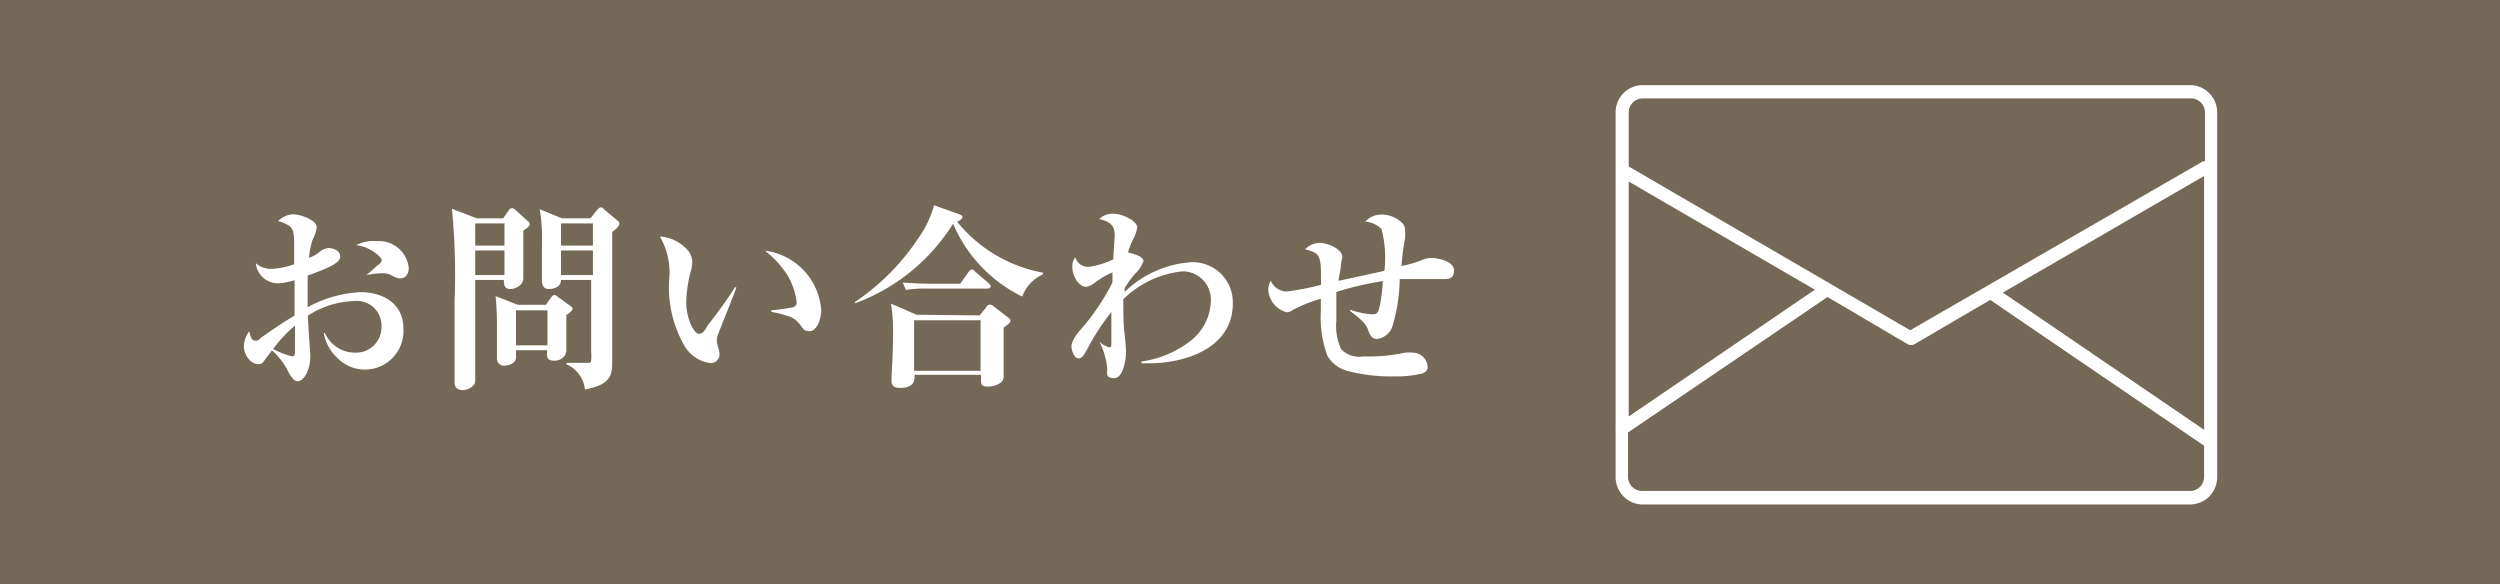 <svg id="レイヤー_1" data-name="レイヤー 1" xmlns="http://www.w3.org/2000/svg" viewBox="0 0 112.79 26.36"><defs><style>.cls-1{fill:#746957;}.cls-2,.cls-3{fill:#fff;}.cls-3{fill-rule:evenodd;}</style></defs><rect class="cls-1" width="112.79" height="26.36"/><path class="cls-2" d="M13.42,17.2c-.2,0-.39-.37-.47-.54a3.11,3.11,0,0,0-.68-.85l-.32.42c-.1.16-.18.2-.28.2-.4,0-.67-.46-.67-.82a1.24,1.24,0,0,1,.24-.66c.1.36.15.42.28.42s.11,0,.25-.13c.5-.35,1.07-.74,1.52-1V12.64a2.76,2.76,0,0,1-.75.14,1,1,0,0,1-1-.91,1,1,0,0,0,.73.26,3.38,3.38,0,0,0,1-.21v-.71c0-.91,0-1-.72-1.24a1,1,0,0,1,.69-.3c.28,0,1.05.24,1.05.59a2,2,0,0,1-.2.59,4.09,4.09,0,0,0-.15.79,2.22,2.22,0,0,0,.41-.22.8.8,0,0,1,.48-.23c.22,0,.52.14.52.38s-.36.42-.69.56-.51.21-.78.3q0,.46,0,.9c0,.14,0,.28,0,.53a5.58,5.58,0,0,1,2.38-.68c1,0,1.94.5,1.94,1.64a1.74,1.74,0,0,1-3,1.31,2,2,0,0,1-.59-1.1h.05a1.48,1.48,0,0,0,1.34.88,1.15,1.15,0,0,0,1.21-1.19A1.11,1.11,0,0,0,16,13.58a4.07,4.07,0,0,0-2.11.66c0,.25.11,1.72.11,1.83C14,16.66,13.73,17.2,13.42,17.2Zm-1.1-1.45a4.1,4.1,0,0,0,.87.33c.1,0,.12-.08.12-.28,0-.37,0-.74,0-1.11A5.79,5.79,0,0,0,12.32,15.75ZM17,10.88a1.35,1.35,0,0,1,1.44,1.2c0,.25-.11.48-.39.48-.13,0-.21-.05-.45-.17a.91.91,0,0,0-.4-.06,2.79,2.79,0,0,0-.67.09v0L17,12c.16-.11.22-.18.22-.28s-.5-.59-1.15-.66A1.71,1.71,0,0,1,17,10.88Z"/><path class="cls-2" d="M20.88,17.6c-.21,0-.37-.1-.37-.32s0-.54,0-.8c0-1,0-1.93,0-2.9a31.22,31.22,0,0,0-.12-4.16l1.12.43H22.7l.24-.34a.2.2,0,0,1,.16-.12.24.24,0,0,1,.13.06l.58.52a.2.2,0,0,1,.09.14c0,.1-.14.19-.29.3,0,.41,0,.82,0,1.22v.92a.41.41,0,0,1-.09.26.69.69,0,0,1-.5.23c-.29,0-.29-.26-.29-.41H21.44V15c0,.67,0,1.35,0,2,0,.26,0,.29-.06.36A.68.68,0,0,1,20.88,17.6Zm.56-6.52h1.32v-1H21.44Zm0,1.33h1.32V11.3H21.44Zm3.19,1.34.21-.3s.09-.14.17-.14a.27.27,0,0,1,.14.07l.58.42c.07.06.1.08.1.14s-.18.23-.28.27c0,.51,0,1,0,1.51a.52.52,0,0,1-.09.35.56.56,0,0,1-.47.2c-.2,0-.31-.07-.31-.27v-.2H23.28v.31c0,.33-.42.39-.56.39s-.3-.12-.3-.32c0-.41,0-.91,0-1.38a13.87,13.87,0,0,0-.06-1.44l1,.39Zm-1.35,1.83H24.7V14H23.28Zm3.36-5.73.29-.37c.08-.08.11-.12.17-.12s.09,0,.13.07l.63.52a.16.16,0,0,1,.08.14c0,.12-.17.26-.32.38v2.76c0,1,0,2,0,3.07,0,.55,0,1.05-1.23,1.27a1.38,1.38,0,0,0-.83-1.13l0-.07c.27,0,.55,0,.83,0s.27,0,.28-.12a2.25,2.25,0,0,0,0-.41V12.63H25.31c0,.34-.36.41-.56.41s-.3-.15-.3-.36v-.6c0-.37,0-.71,0-1.07a7.88,7.88,0,0,0-.1-1.57l1,.41Zm-1.33,1.23h1.44v-1H25.31Zm0,1.33h1.44V11.3H25.31Z"/><path class="cls-2" d="M31,11.26a.81.81,0,0,1,.23.61,1.78,1.78,0,0,1-.07.39,5.89,5.89,0,0,0-.2,1.37c0,.74.35,1.43.57,1.43s.28-.2.4-.38c.43-.55.85-1.12,1.23-1.72l.06,0c0,.08-.67,1.71-.82,2.12a.64.64,0,0,0-.06.28c0,.2.12.42.12.61a.39.39,0,0,1-.43.41,1.61,1.61,0,0,1-1.14-.76,5.32,5.32,0,0,1-.69-3.13,3.21,3.21,0,0,0-.43-1.82A1.83,1.83,0,0,1,31,11.26ZM37.05,14c0,.45-.23.94-.52.94s-.29-.12-.48-.35a1,1,0,0,0-.5-.33,4.85,4.85,0,0,0-.75-.19V14a9.84,9.84,0,0,0,1-.14.22.22,0,0,0,.14-.23,3.06,3.06,0,0,0-.43-1.24,4.4,4.4,0,0,0-1-1.08A2.91,2.91,0,0,1,37.05,14Z"/><path class="cls-2" d="M47.05,12.3v.08a1.73,1.73,0,0,0-.93,1A6.46,6.46,0,0,1,43,10.09a8.77,8.77,0,0,1-4.42,3.59l0-.06a10.38,10.38,0,0,0,2.85-2.87,4.64,4.64,0,0,0,.71-1.49l1.12.4c.12.05.16.06.16.14s-.16.17-.24.2A6.47,6.47,0,0,0,47.05,12.3ZM44.2,14.23l.3-.37c0-.06.11-.12.17-.12a.28.28,0,0,1,.17.09l.61.47c.09.06.14.1.14.17s-.09.16-.31.31c0,.37,0,.79,0,1.12s0,.68,0,1a.4.4,0,0,1-.11.35,1,1,0,0,1-.61.19c-.28,0-.3-.11-.3-.27v-.26h-3a.66.66,0,0,1,0,.11c0,.19-.07.48-.65.48-.24,0-.39-.07-.39-.33s.07-1.2.07-1.94a8.68,8.68,0,0,0-.09-1.53l1.15.5ZM42,12.8h1.32l.38-.53c.05-.07.09-.11.14-.11s.09,0,.16.1l.61.52s.09.09.09.14-.08.1-.14.1H41.87a5.27,5.27,0,0,0-1,.06l-.14-.33C41.18,12.78,41.61,12.8,42,12.8Zm-.76,3.93h3V14.45h-3Z"/><path class="cls-2" d="M51.59,11.78a1.5,1.5,0,0,1-.38.57,4.87,4.87,0,0,0-.47.65,1.39,1.39,0,0,0,0,.17,4.79,4.79,0,0,1,3-1.34,1.81,1.81,0,0,1,1.88,1.86c0,2-2.11,2.7-3.79,2.7h-.33v-.08a4.66,4.66,0,0,0,2.13-.87,2.36,2.36,0,0,0,1-1.86,1.28,1.28,0,0,0-1.25-1.34,4.45,4.45,0,0,0-2.7,1.26c0,.59,0,1.08.05,1.51s.07.7.07.91-.1,1.14-.53,1.14-.3-.24-.32-.49a3.46,3.46,0,0,0-.35-1.16l0,0a.94.94,0,0,0,.45.26c.08,0,.09-.06.09-.16,0-.44,0-.94,0-1.43a10.25,10.25,0,0,0-1.05,1.6c-.18.34-.27.49-.44.49s-.31-.34-.31-.54.18-.51.45-.8a10,10,0,0,0,1.4-2.09c0-.15,0-.31,0-.45a3.71,3.71,0,0,0-.8.47.85.85,0,0,1-.37.18c-.37,0-.64-.5-.64-.9a.66.66,0,0,1,.13-.43.61.61,0,0,0,.61.43,3.66,3.66,0,0,0,1.11-.34c0-.26.06-.92.06-1.1,0-.44-.21-.6-.7-.72a.92.92,0,0,1,.61-.24c.47,0,1.11.34,1.11.63a2.07,2.07,0,0,1-.23.61,3.13,3.13,0,0,0-.19.51C51.21,11.46,51.59,11.59,51.59,11.78Z"/><path class="cls-2" d="M62.33,10.34a1.12,1.12,0,0,0-.74-.34,1,1,0,0,1,.77-.32,1.34,1.34,0,0,1,.94.42.48.48,0,0,1,.09.29,2.47,2.47,0,0,1,0,.38A9.24,9.24,0,0,0,63.23,12a5,5,0,0,0,.93-.27.94.94,0,0,1,.44-.09c.32,0,1,.16,1,.56s-.27.39-.53.39l-.47,0h-.45c-.32,0-.63,0-1,0a7.78,7.78,0,0,1-.33,2.13.83.83,0,0,1-.68.57c-.25,0-.32-.13-.43-.44s-.5-.59-.8-.82l0-.06a3.43,3.43,0,0,0,1,.21c.17,0,.25,0,.34-.37a8.31,8.31,0,0,0,.14-1.13,14.89,14.89,0,0,0-2.1.49c0,.38,0,.75,0,1.3a2.49,2.49,0,0,0,.22,1.29,1.13,1.13,0,0,0,1,.32,8,8,0,0,0,1.89-.17,1.44,1.44,0,0,1,.32,0,.68.68,0,0,1,.69.64c0,.16-.09.24-.24.3a5.07,5.07,0,0,1-1.31.13,7.56,7.56,0,0,1-2.12-.26,1.51,1.51,0,0,1-.85-.66,5,5,0,0,1-.3-2c0-.22,0-.42,0-.58A6.22,6.22,0,0,0,58.3,14a.42.42,0,0,1-.24.09,1.12,1.12,0,0,1-.84-1,.89.89,0,0,1,.11-.43.79.79,0,0,0,.73.49,11.58,11.58,0,0,0,1.54-.3c0-1.32,0-1.42-.72-1.6a.92.92,0,0,1,.68-.29c.31,0,1,.26,1,.64,0,0-.05.25-.06.3,0,.21-.09.54-.11.77l2.07-.45A5.17,5.17,0,0,0,62.33,10.34Z"/><path class="cls-3" d="M72.89,19.32a.11.11,0,0,0,0,.08v2.12a1.25,1.25,0,0,0,.36.88,1.23,1.23,0,0,0,.87.36H98.8a1.23,1.23,0,0,0,.87-.36,1.25,1.25,0,0,0,.36-.88V5.07a1.24,1.24,0,0,0-.36-.87,1.23,1.23,0,0,0-.87-.36H74.12a1.23,1.23,0,0,0-.87.36,1.24,1.24,0,0,0-.36.87V19.32Zm9.56-5.92-9,6.11v2a.66.66,0,0,0,.19.46.63.63,0,0,0,.45.18H98.8a.63.63,0,0,0,.45-.18.66.66,0,0,0,.19-.46V20.11l-9.65-6.58-3.42,2a.32.32,0,0,1-.3,0L82.45,13.4Zm7.91-.2,9.08,6.19V7.94L90.36,13.2ZM73.48,18.79l8.4-5.72-8.4-4.88v10.6Zm26-11.53V5.07a.64.64,0,0,0-.19-.45.63.63,0,0,0-.45-.18H74.12a.63.63,0,0,0-.45.18.64.64,0,0,0-.19.45V7.51h0l12.7,7.39L99.37,7.29a.11.11,0,0,1,.07,0Z"/></svg>